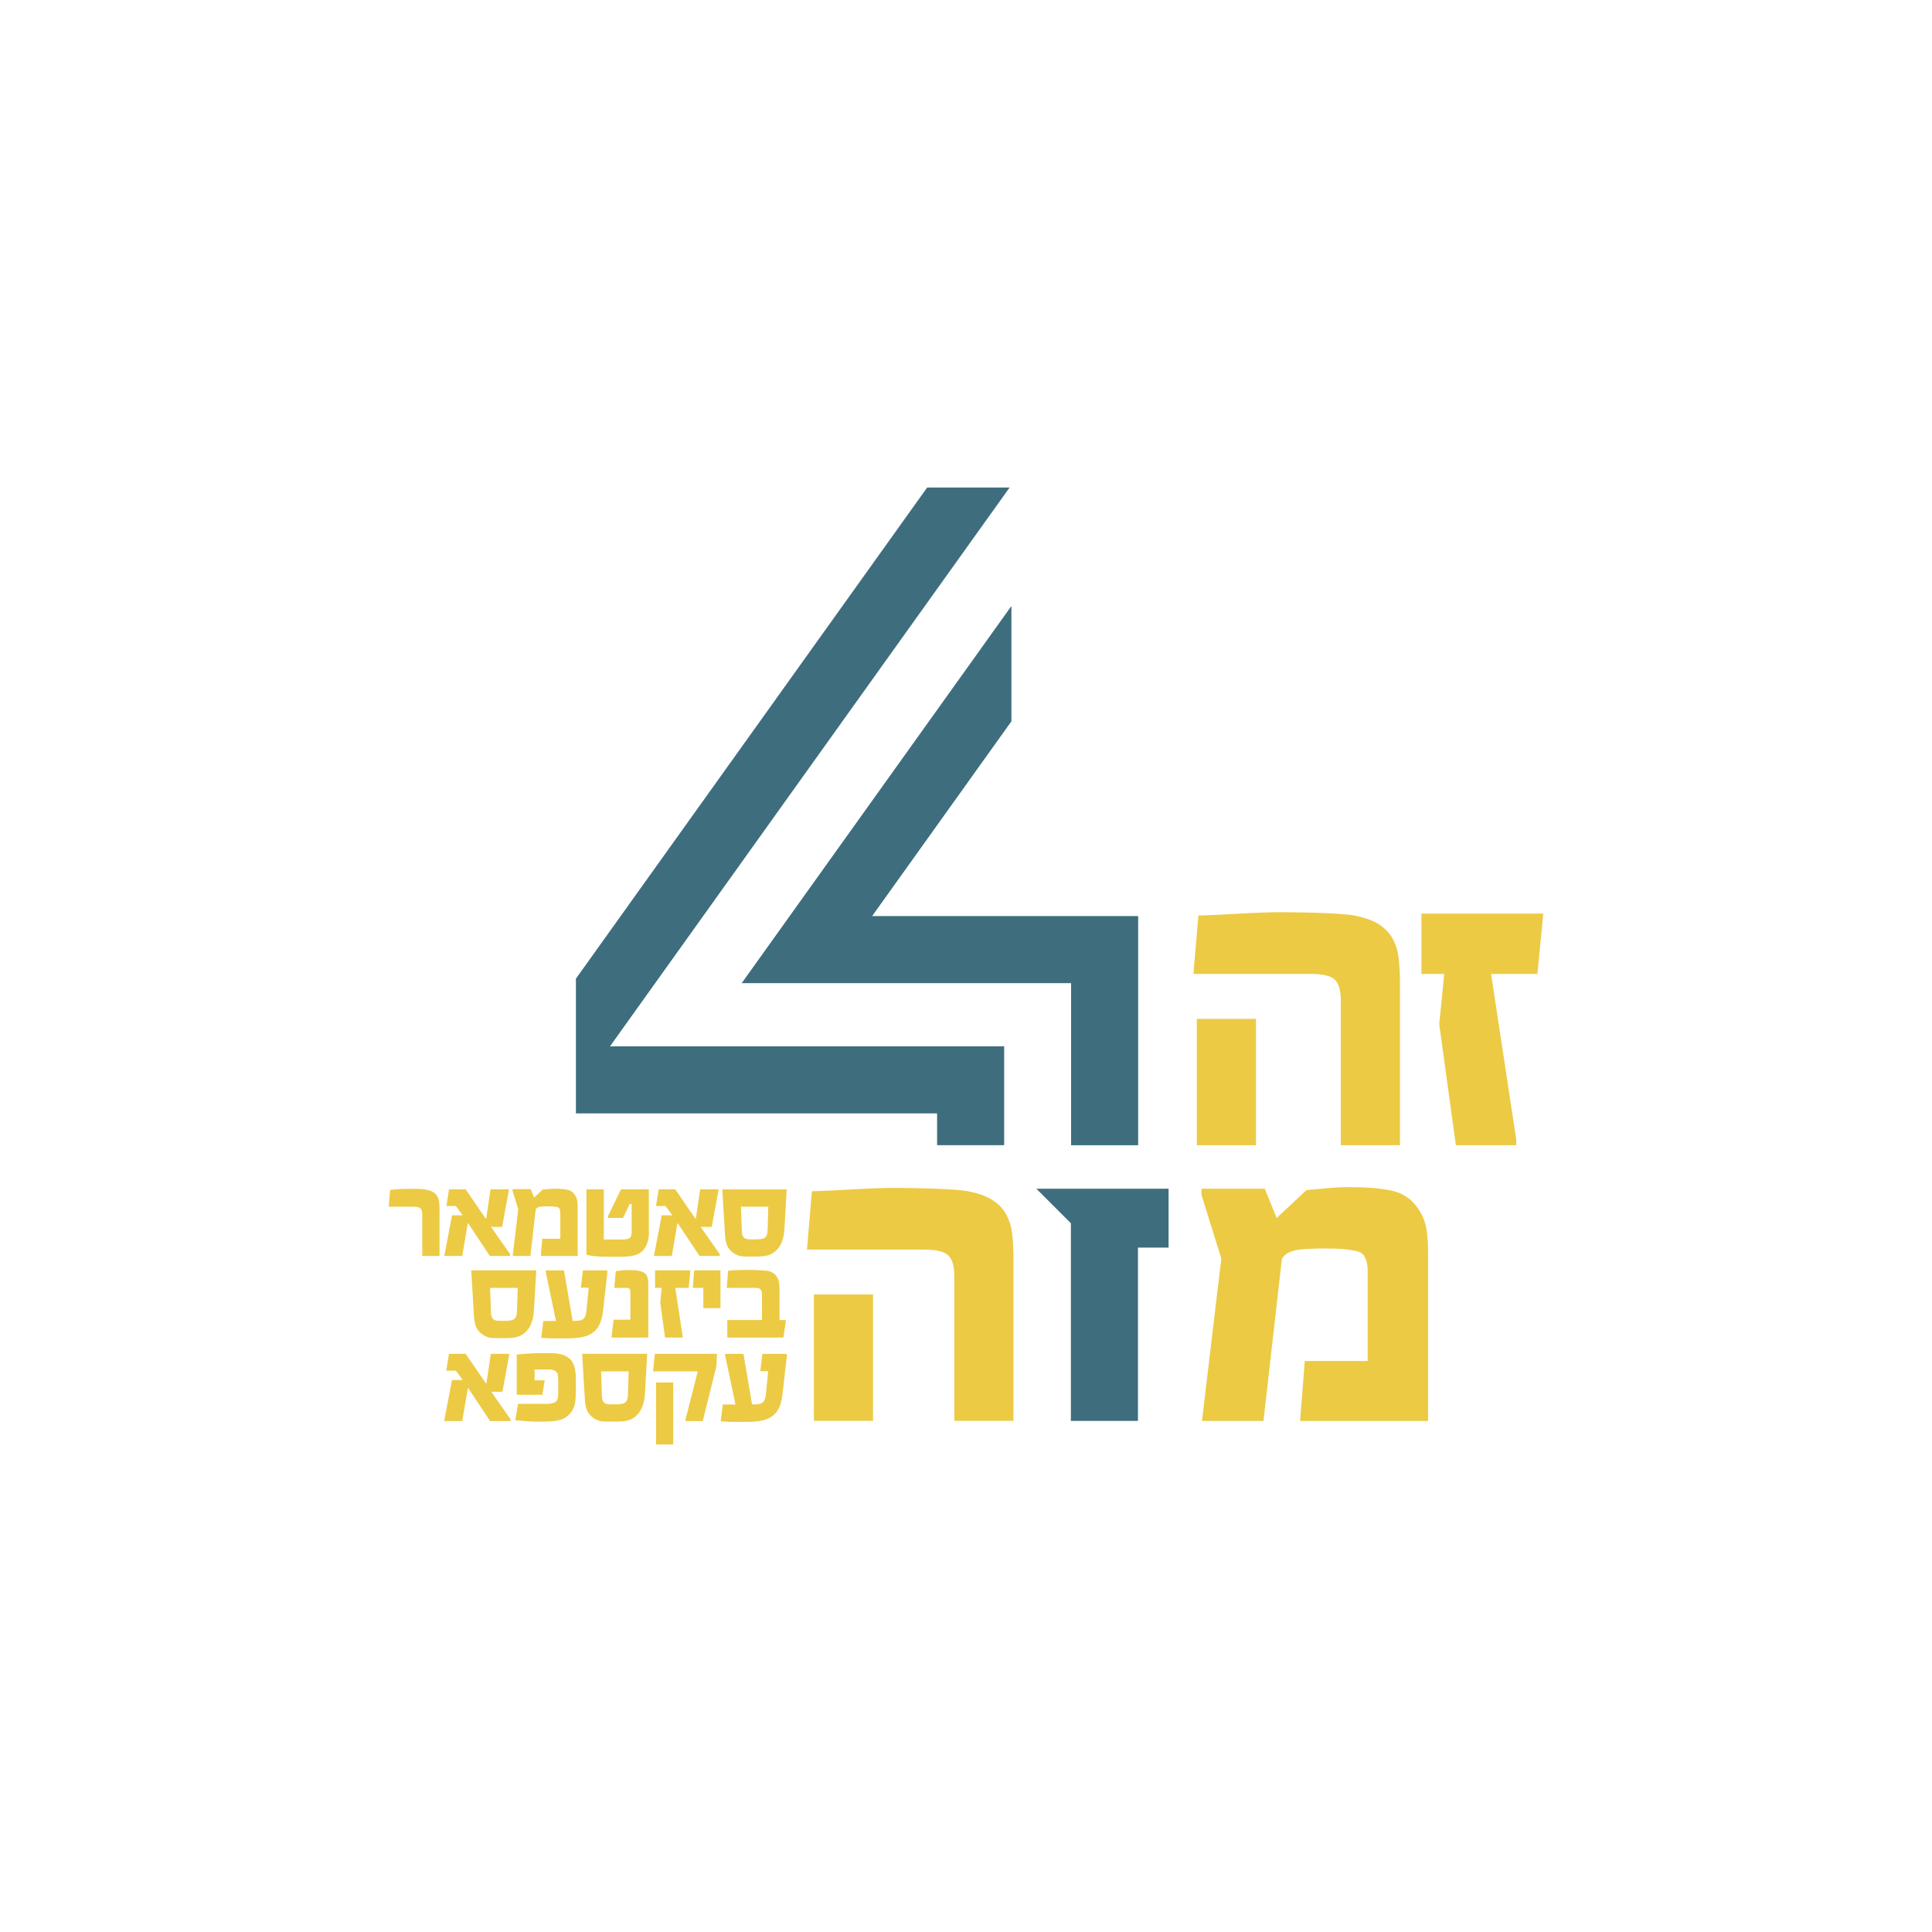 <?xml version="1.0" encoding="UTF-8"?> <svg xmlns="http://www.w3.org/2000/svg" id="Layer_1" version="1.1" viewBox="0 0 576 576"><defs><style> .st0 { fill: #ecca43; } .st1 { fill: #3e6e7e; } </style></defs><path class="st1" d="M339.33,273.11v68.32h-20v-48.32h-98.2l80.41-112.44v34.38l-41.52,58.06h79.31ZM181.87,311.94l119.13-166.59h-24.58l-104.72,146.43v40.16h107.68v9.49h20v-29.49h-117.51ZM348.4,354.4h-39.42l10.29,10.29v58.94h20v-51.68h9.13v-17.55Z"></path><g><g><rect class="st0" x="356.82" y="303.76" width="17.63" height="37.67"></rect><path class="st0" d="M417.38,293.49c0-2.63-.11-5.06-.33-7.29-.22-2.23-.76-4.19-1.63-5.93-.87-1.74-2.16-3.21-3.9-4.41-1.74-1.23-4.08-2.14-7.07-2.76-.91-.24-2.27-.42-4.1-.56-1.83-.13-3.81-.24-5.95-.33-2.14-.09-4.28-.13-6.4-.18-2.12-.04-3.95-.07-5.48-.07-2.21,0-4.26.04-6.2.11-1.92.09-3.88.16-5.84.27-1.96.09-4.01.2-6.13.33-2.12.11-4.48.22-7.07.29l-1.47,17.39h34.91c3.54,0,5.91.56,7.13,1.65,1.25,1.07,1.9,3.21,1.9,6.42v43h17.63v-47.95.02Z"></path><polygon class="st0" points="423.78 272.38 423.78 290.37 430.58 290.37 429.08 305.34 434.05 341.43 452.04 341.43 452.04 339.71 444.55 290.37 458.35 290.37 460.11 272.38 423.78 272.38"></polygon></g><g><path class="st0" d="M302.16,375.69c0-2.63-.11-5.06-.33-7.29-.22-2.23-.76-4.19-1.63-5.93-.87-1.74-2.16-3.21-3.9-4.41-1.74-1.23-4.08-2.14-7.07-2.76-.91-.24-2.27-.42-4.1-.56-1.83-.13-3.81-.24-5.95-.33-2.14-.09-4.28-.13-6.4-.18-2.12-.04-3.94-.07-5.48-.07-2.21,0-4.26.04-6.2.11-1.92.09-3.88.16-5.84.27-1.96.09-4.01.2-6.13.33-2.12.11-4.48.22-7.07.29l-1.47,17.39h34.91c3.54,0,5.91.56,7.13,1.65,1.25,1.07,1.89,3.21,1.89,6.42v43h17.63v-47.95.02Z"></path><path class="st0" d="M377.02,354.4h-18.81v1.83l5.91,18.99-5.77,48.41h18.34l5.48-48.3c.47-.82,1.11-1.43,1.92-1.83.8-.4,1.65-.67,2.5-.82,1.03-.2,2.34-.31,3.95-.36.83-.04,1.58-.07,2.27-.09.69,0,1.31-.02,1.85-.02,2.52,0,4.46.07,5.84.18.67.09,1.34.16,2.03.27.69.09,1.36.22,2.03.38,1.14.24,1.96.87,2.45,1.92.49,1.05.74,2.3.74,3.74v27.06h-18.75l-1.4,17.88h38.16v-50.35c0-3.7-.29-6.55-.89-8.56-.51-2.01-1.56-3.9-3.12-5.73-1.85-2.23-4.41-3.63-7.67-4.19-3.25-.6-7.18-.89-11.72-.89-2.12,0-4.41.11-6.91.36-2.47.2-4.46.38-5.95.54l-8.89,8.31-3.54-8.74-.02.02Z"></path><rect class="st0" x="242.65" y="385.94" width="17.63" height="37.67"></rect></g><g><g><path class="st0" d="M140.49,378.74l.81,13.52c.09,1.76.42,3.08.98,3.97.56.9,1.36,1.61,2.39,2.11.7.37,1.46.55,2.29.57.83.02,1.62.03,2.36.03h.87c.89,0,1.67-.02,2.33-.07.65-.05,1.24-.15,1.77-.32.53-.16,1-.39,1.44-.66.43-.29.87-.65,1.31-1.12.61-.63,1.1-1.46,1.46-2.5.38-1.04.59-2.17.67-3.39l.71-12.15h-19.4ZM154.13,390.92c-.02.66-.11,1.19-.26,1.56-.16.39-.39.67-.69.86-.3.19-.7.31-1.19.37-.49.06-1.08.09-1.77.09h-.27c-.51,0-.98-.01-1.39-.02-.43-.01-.8-.08-1.11-.22-.32-.14-.57-.38-.75-.72-.19-.34-.3-.83-.32-1.46l-.27-7.42h8.23l-.21,6.96Z"></path><path class="st0" d="M181.05,379.67l-1.23,10.87c-.32,2.92-1.1,4.96-2.34,6.13-.49.47-1.02.85-1.59,1.16-.57.3-1.21.54-1.92.72-.71.18-1.51.3-2.41.37-.89.07-1.89.1-3.01.1h-3.49c-1.15,0-2.38-.06-3.7-.17l.63-5.02h3.78l-3.08-14.68v-.41h5.46l2.57,15.06h.75c.15,0,.29,0,.42-.02.13-.01.23-.02.3-.02.38-.02.72-.08,1.02-.17.3-.09.57-.24.79-.45.22-.21.4-.51.54-.9.14-.39.24-.88.31-1.49l.67-6.86h-2.34l.6-5.15h7.29v.94Z"></path><path class="st0" d="M193.27,398.77h-10.97l.63-5.32h5.02v-8.21c0-.49-.08-.83-.25-1.01-.16-.18-.53-.28-1.09-.28h-3.47l.46-4.98c.4-.07.96-.14,1.69-.21.72-.07,1.46-.11,2.2-.11.67,0,1.41.04,2.22.11.81.07,1.48.25,2.02.52.54.26.93.66,1.17,1.2.24.54.37,1.33.37,2.38v15.91Z"></path><polygon class="st0" points="205.84 378.73 205.33 383.95 201.32 383.95 203.5 398.27 203.5 398.77 198.28 398.77 196.84 388.3 197.27 383.95 195.3 383.95 195.3 378.73 205.84 378.73"></polygon><polygon class="st0" points="214.8 390.01 209.69 390.01 209.69 383.95 206.54 383.95 206.97 378.73 214.8 378.73 214.8 390.01"></polygon><path class="st0" d="M234.33,393.59l-.77,5.18h-16.72v-5.22h10.34v-6.66c0-.4-.01-.86-.04-1.37-.02-.51-.22-.92-.58-1.23-.19-.16-.43-.26-.69-.29-.27-.04-.59-.05-.97-.05h-8.23l.43-5.12c1.23-.1,2.36-.16,3.39-.19,1.03-.02,1.93-.04,2.7-.04.44,0,.94,0,1.47.02.53.01,1.07.03,1.59.06.52.03,1.01.06,1.45.09.45.03.8.06,1.06.09.43.07.88.22,1.35.45.47.23.84.52,1.13.85.56.67.89,1.38,1,2.11.11.74.16,1.59.16,2.54v8.73l1.92.04Z"></path><polygon class="st0" points="152.18 423.67 146.12 423.67 139.6 413.86 139.47 413.86 137.81 423.67 132.42 423.67 134.76 411.43 137.96 411.43 135.92 408.66 133.05 408.66 133.85 403.63 138.83 403.63 144.86 412.42 145.03 412.42 146.33 403.63 151.87 403.63 149.8 414.94 146.47 414.94 152.18 423.1 152.18 423.67"></polygon><g><path class="st0" d="M171.69,414.66c0,1.12-.06,2.19-.18,3.2-.12,1.02-.46,1.97-1.02,2.86-.4.6-.9,1.14-1.51,1.61-.6.47-1.27.8-2,.99-.96.25-1.91.4-2.86.45-.95.04-1.91.07-2.89.07h-1.2c-.37,0-.72,0-1.07-.02-.35-.01-.7-.03-1.07-.05-.37-.02-.78-.06-1.25-.1-.42-.04-.88-.09-1.39-.12-.5-.03-1.04-.07-1.63-.12l.84-4.88h7.22c.42,0,.92,0,1.49-.02.57-.01,1.06-.06,1.46-.16.35-.09.67-.21.95-.37.28-.16.48-.42.59-.8.09-.25.16-.55.2-.91.04-.35.06-.73.06-1.13v-3.64c0-.54-.04-1.06-.11-1.57-.07-.52-.32-.91-.74-1.18-.28-.19-.57-.32-.89-.38-.32-.06-.61-.09-.89-.09h-4.42v3.22h3.01l-.7,4.31h-7.63v-12.01c.96-.07,2-.15,3.13-.25,1.13-.1,2.54-.15,4.23-.15,1.07,0,2.15,0,3.23.02,1.08.01,2.07.15,2.96.41.63.18,1.21.47,1.75.86.54.39.95.82,1.22,1.28.49.84.8,1.7.92,2.56.12.86.18,1.9.18,3.12v2.98Z"></path><path class="st0" d="M173.56,403.63l.81,13.52c.09,1.76.42,3.08.98,3.98.57.89,1.36,1.6,2.39,2.11.7.35,1.46.54,2.29.56s1.62.03,2.36.03h.88c.88,0,1.66-.02,2.32-.07.65-.05,1.24-.15,1.77-.31.53-.17,1-.39,1.44-.67.43-.27.87-.65,1.31-1.12.61-.63,1.1-1.46,1.46-2.5.38-1.04.61-2.17.68-3.39l.7-12.15h-19.4ZM187.2,415.81c-.02.66-.11,1.19-.26,1.56-.15.39-.39.67-.68.86-.3.19-.7.32-1.19.38-.49.06-1.08.08-1.77.08h-.27c-.51,0-.98,0-1.39-.01-.42-.01-.8-.09-1.11-.23-.32-.14-.57-.38-.75-.72-.19-.34-.3-.82-.32-1.45l-.27-7.43h8.23l-.21,6.96Z"></path></g><path class="st0" d="M195.6,412.17v18.48h5.11v-18.48h-5.11ZM195.23,403.63l-.53,5.22h13.34l-3.64,14.26v.56h5.11l4.08-16.36.17-3.68h-18.54Z"></path><path class="st0" d="M234.55,404.57l-1.23,10.87c-.32,2.92-1.1,4.96-2.34,6.13-.49.47-1.02.85-1.59,1.16-.57.3-1.21.54-1.92.72-.71.18-1.51.3-2.41.37-.89.07-1.89.1-3.01.1h-3.49c-1.15,0-2.38-.06-3.7-.17l.63-5.02h3.78l-3.08-14.68v-.41h5.46l2.57,15.06h.75c.15,0,.29,0,.42-.02.13-.01.23-.02.3-.02.38-.02.72-.08,1.02-.17.3-.09.57-.24.79-.45.22-.21.4-.51.54-.9.14-.39.24-.88.31-1.49l.67-6.86h-2.34l.6-5.15h7.29v.94Z"></path></g><g><path class="st0" d="M131.03,361.73v12.72h-5.14v-12.3c0-1-.2-1.64-.59-1.93-.4-.31-1.11-.46-2.15-.46h-7.26l.42-5c.58-.07,1.09-.12,1.55-.16.46-.04.9-.07,1.33-.1.43-.03.86-.05,1.31-.05.44,0,.93,0,1.46,0h.91c.37,0,.75,0,1.15,0,.4,0,.79.02,1.18.03s.73.04,1.01.06c.98.12,1.78.33,2.4.6s1.1.64,1.46,1.08c.36.44.6.97.74,1.6.14.63.21,1.35.24,2.18v1.73Z"></path><path class="st0" d="M152.05,374.45h-6l-6.46-9.72h-.14l-1.65,9.72h-5.34l2.32-12.13h3.17l-2.02-2.75h-2.85l.8-4.99h4.94l5.97,8.72h.17l1.29-8.72h5.5l-2.05,11.21h-3.31l5.67,8.09v.56Z"></path><path class="st0" d="M172.22,374.45h-10.97l.41-5.14h5.39v-7.79c0-.42-.07-.78-.21-1.08-.14-.3-.38-.48-.7-.55-.19-.05-.39-.08-.58-.11s-.39-.05-.58-.08c-.4-.03-.96-.05-1.68-.05-.16,0-.34,0-.53,0-.2,0-.41.01-.65.03-.46.01-.84.05-1.14.1-.25.05-.49.12-.72.24-.23.11-.42.29-.55.53l-1.58,13.89h-5.28l1.66-13.92-1.7-5.46v-.53h5.41l1.02,2.51,2.56-2.39c.43-.04,1-.1,1.71-.15.71-.07,1.37-.1,1.98-.1,1.31,0,2.44.08,3.38.25.94.16,1.67.56,2.21,1.2.45.52.75,1.07.9,1.65.17.58.25,1.4.25,2.46v14.48Z"></path><path class="st0" d="M193.47,367.32c0,.37-.01.7-.03.98-.02.28-.06.58-.1.91-.24,1.35-.74,2.49-1.51,3.43-.77.94-1.91,1.53-3.43,1.78-.53.09-1.04.16-1.53.19-.49.04-.97.07-1.44.08s-.96.01-1.45,0c-.49,0-1.02,0-1.57,0-1.12,0-2.1-.01-2.94-.04-.84-.03-1.56-.07-2.15-.13-1.15-.11-1.98-.27-2.48-.46v-19.47h5.17v14.96h5.14c.51,0,.98-.02,1.42-.07s.78-.15,1.02-.31c.16-.11.29-.23.38-.36.1-.12.17-.26.22-.4.05-.14.08-.31.1-.49s.03-.4.03-.64v-8.36h-.56l-2.02,4.19h-4.48v-.54l3.88-7.99h8.31v12.74Z"></path><path class="st0" d="M214.55,374.45h-6l-6.46-9.72h-.14l-1.65,9.72h-5.34l2.32-12.13h3.17l-2.02-2.75h-2.85l.8-4.99h4.94l5.97,8.72h.17l1.29-8.72h5.5l-2.05,11.21h-3.31l5.67,8.09v.56Z"></path><path class="st0" d="M234.55,354.59l-.7,12.04c-.08,1.22-.3,2.34-.66,3.37-.36,1.02-.85,1.85-1.46,2.47-.44.46-.88.84-1.31,1.12-.43.28-.9.5-1.42.65s-1.1.25-1.75.31-1.42.08-2.3.08h-.86c-.36,0-.74,0-1.13,0-.39,0-.79-.01-1.21-.03-.81-.01-1.57-.2-2.27-.56-1.03-.51-1.82-1.2-2.37-2.09-.57-.9-.89-2.22-.97-3.95l-.8-13.4h19.22ZM229.06,359.76h-8.16l.27,7.36c.02.63.13,1.11.31,1.44.18.33.43.56.75.7.32.14.69.22,1.11.23s.88.02,1.38.02h.27c.68,0,1.26-.03,1.74-.08.48-.05.88-.17,1.19-.37.31-.19.54-.48.69-.86s.23-.9.25-1.55l.2-6.9Z"></path></g></g></g></svg> 
